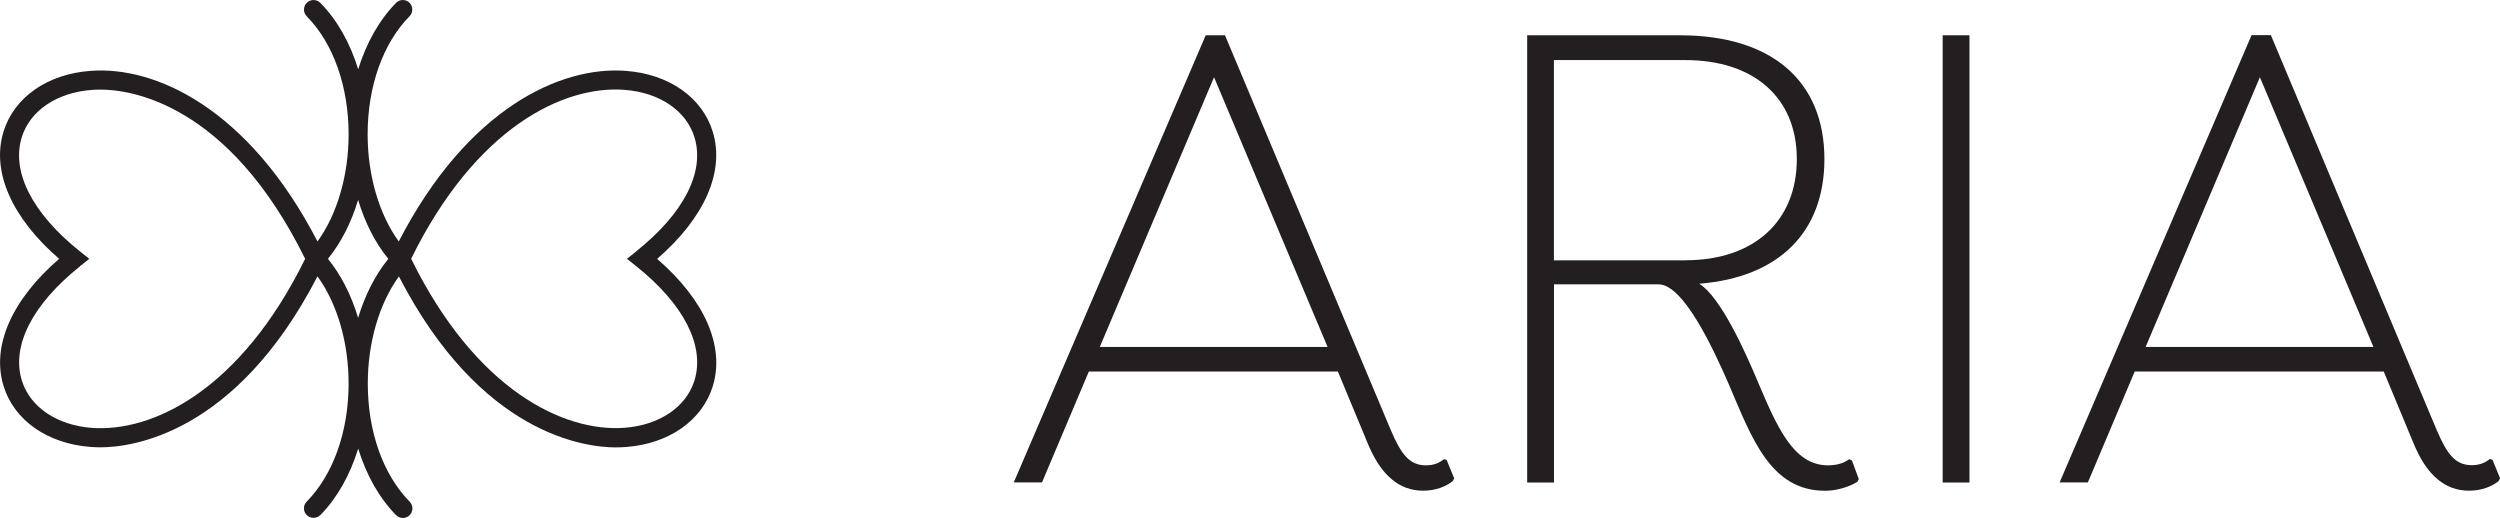 <svg xmlns="http://www.w3.org/2000/svg" id="Layer_1" data-name="Layer 1" viewBox="0 0 312.47 64.72"><defs><style> .cls-1 { fill: #231f20; } </style></defs><path class="cls-1" d="M181.75,59.79l-.17,.34c-.86,.69-2.15,1.2-3.7,1.2s-2.84-.52-3.87-1.38c-1.29-1.03-2.32-2.67-3.18-4.82l-3.61-8.69h-31.13l-5.85,13.85h-3.53L150.7,4.41h2.41l20.73,49.36c1.29,3.01,2.32,4.39,4.39,4.39,1.03,0,1.72-.34,2.24-.77l.34,.09,.95,2.32Zm-15.82-16.43l-14.19-33.71-14.28,33.71h28.47Z"></path><path class="cls-1" d="M232.32,59.88l-.17,.34c-1.12,.69-2.67,1.12-4.04,1.12-6.88,0-9.2-6.71-12.04-13.33-1.98-4.56-5.68-12.47-8.77-12.47h-13.07v24.77h-3.35V4.41h19.09c11.44,0,18.06,5.68,18.06,15.48,0,9.12-5.68,14.79-15.65,15.57,2.67,1.63,5.76,8.51,7.31,12.21,2.41,5.68,4.47,10.49,8.77,10.49,1.12,0,1.98-.26,2.67-.77l.34,.17,.86,2.32Zm-21.67-27.35c8.6,0,13.93-4.9,13.93-12.64s-5.42-12.38-13.93-12.38h-16.43v25.03h16.43Z"></path><path class="cls-1" d="M246.16,4.41V60.31h-3.35V4.41h3.35Z"></path><path class="cls-1" d="M312.47,59.79l-.17,.34c-.86,.69-2.15,1.2-3.7,1.2s-2.84-.52-3.87-1.38c-1.29-1.03-2.32-2.67-3.18-4.82l-3.61-8.69h-31.13l-5.85,13.85h-3.53l23.99-55.9h2.41l20.73,49.36c1.29,3.01,2.32,4.39,4.39,4.39,1.03,0,1.72-.34,2.24-.77l.34,.09,.95,2.32Zm-15.82-16.43l-14.19-33.71-14.28,33.71h28.46Z"></path><path class="cls-1" d="M82.14,32.35c5.94-5.14,8.48-10.93,6.94-15.9-1.32-4.28-5.47-7.19-10.84-7.59-8.09-.64-19.79,4.64-28.4,21.32-2.47-3.41-3.89-8.28-3.89-13.39,0-6,1.91-11.38,5.24-14.76,.46-.47,.45-1.22-.01-1.69-.23-.22-.52-.34-.84-.34h0c-.32,0-.62,.13-.84,.36-2.08,2.12-3.71,4.98-4.73,8.3-1.02-3.32-2.65-6.19-4.73-8.3-.22-.23-.52-.35-.83-.36,0,0-.01,0-.02,0-.31,0-.61,.12-.84,.34-.23,.22-.35,.52-.36,.84s.12,.62,.34,.85c3.33,3.38,5.24,8.76,5.24,14.76,0,5.11-1.42,9.98-3.89,13.39C31.06,13.5,19.36,8.22,11.28,8.86c-5.37,.4-9.52,3.31-10.84,7.59-1.53,4.97,1,10.75,6.95,15.9C1.44,37.5-1.09,43.29,.45,48.26c1.32,4.28,5.48,7.19,10.85,7.6,.43,.03,.85,.05,1.27,.05,3.78,0,16.88-1.55,27.11-21.37,2.48,3.42,3.89,8.28,3.89,13.39,0,6-1.91,11.38-5.24,14.77-.22,.23-.35,.53-.34,.85,0,.32,.13,.62,.36,.84,.46,.45,1.24,.44,1.69-.01,2.08-2.12,3.71-4.98,4.73-8.31,1.02,3.33,2.65,6.19,4.73,8.31,.23,.23,.53,.36,.85,.36s.61-.12,.84-.34c.23-.22,.35-.52,.36-.84,0-.32-.12-.62-.34-.85-3.33-3.38-5.24-8.76-5.24-14.77,0-5.11,1.42-9.98,3.89-13.39,10.23,19.83,23.33,21.37,27.11,21.37,.42,0,.84-.02,1.27-.05,5.37-.4,9.52-3.31,10.85-7.6,1.53-4.97-.99-10.76-6.94-15.9Zm-2.61-.93l-1.17,.93,1.17,.93c5.95,4.75,8.6,9.95,7.27,14.27-1.03,3.33-4.38,5.59-8.75,5.92-7.58,.55-18.58-4.7-26.66-21.13,8.1-16.46,19.1-21.69,26.67-21.11,4.37,.33,7.71,2.59,8.74,5.92,1.33,4.32-1.32,9.52-7.28,14.26Zm-31,.94c-1.62,1.99-2.91,4.52-3.77,7.37-.85-2.85-2.15-5.39-3.77-7.38,1.62-1.99,2.92-4.52,3.77-7.37,.85,2.85,2.15,5.39,3.77,7.37Zm-38.54,.92l1.17-.93-1.17-.93C4.04,26.67,1.39,21.47,2.72,17.16c1.02-3.32,4.37-5.59,8.74-5.92,.37-.03,.74-.04,1.12-.04,3.55,0,15.89,1.53,25.56,21.15-8.08,16.43-19.07,21.69-26.66,21.13-4.37-.33-7.72-2.6-8.75-5.92-1.33-4.32,1.31-9.52,7.27-14.27Z"></path></svg>